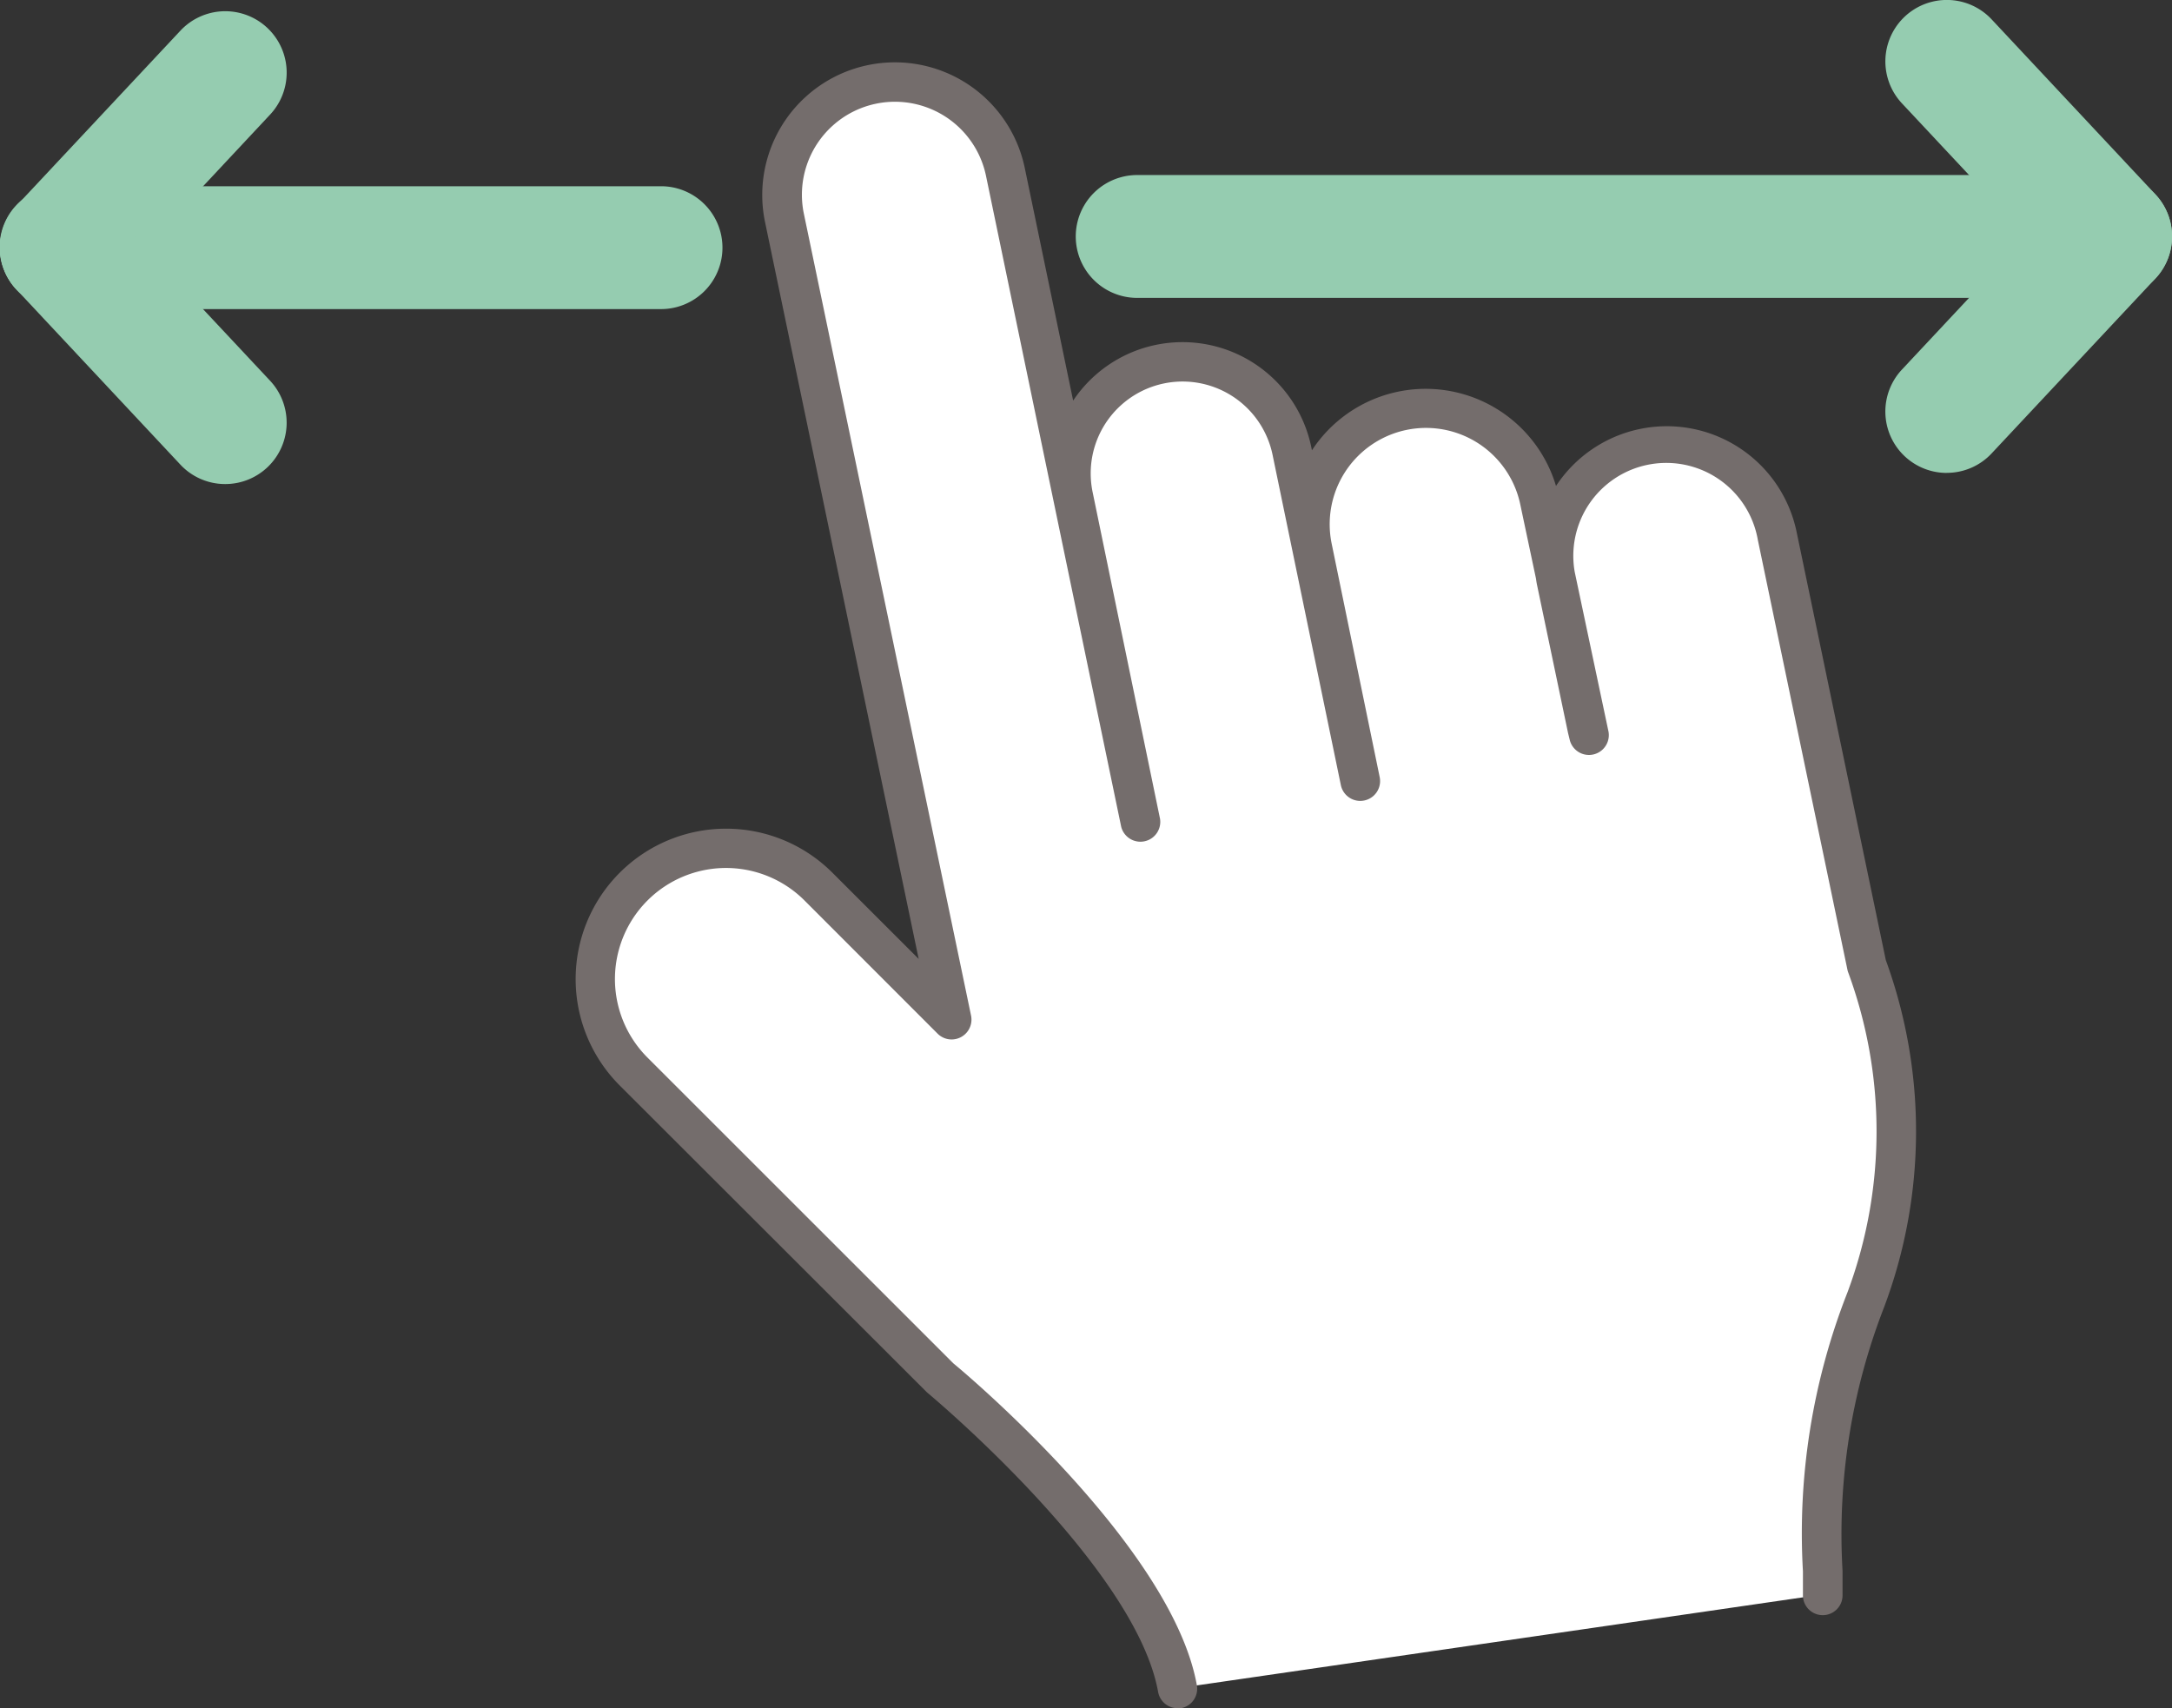 <svg id="SVG" xmlns="http://www.w3.org/2000/svg" xmlns:xlink="http://www.w3.org/1999/xlink" width="30.426" height="23.93" viewBox="0 0 30.426 23.93">
  <rect x="0" y="0" width="30.426" height="23.93" fill="#333333" stroke="none"/>
  <defs>
    <clipPath id="clip-path">
      <rect id="長方形_21905" data-name="長方形 21905" width="30.426" height="23.93" fill="none"/>
    </clipPath>
  </defs>
  <path id="パス_26881" data-name="パス 26881" d="M2.18,8.79h0Z" transform="translate(-1.32 -5.321)" fill="#fff"/>
  <g id="グループ_5274" data-name="グループ 5274">
    <g id="グループ_5273" data-name="グループ 5273" clip-path="url(#clip-path)">
      <path id="パス_26882" data-name="パス 26882" d="M9.262,8.331H.86a.86.86,0,1,1,0-1.721h8.4a.86.86,0,1,1,0,1.721" transform="translate(0 -4.001)" fill="#95ccb0"/>
      <line id="線_81" data-name="線 81" x1="2.295" y2="2.452" transform="translate(0.86 1.018)" fill="#fff"/>
      <path id="パス_26883" data-name="パス 26883" d="M.861,4.57A.86.86,0,0,1,.232,3.122L2.527.671A.86.86,0,1,1,3.784,1.846L1.489,4.3a.858.858,0,0,1-.628.272" transform="translate(0 -0.241)" fill="#95ccb0"/>
      <line id="線_82" data-name="線 82" x1="2.295" y1="2.452" transform="translate(0.86 3.469)" fill="#fff"/>
      <path id="パス_26884" data-name="パス 26884" d="M3.155,10.781a.858.858,0,0,1-.628-.272L.232,8.057A.86.86,0,1,1,1.488,6.882L3.783,9.333a.86.86,0,0,1-.628,1.448" transform="translate(0 -4)" fill="#95ccb0"/>
      <path id="パス_26885" data-name="パス 26885" d="M38.329,24.1a9.683,9.683,0,0,1,.6-4.139,6.735,6.735,0,0,0,.014-4.683L37.689,9.265a1.58,1.58,0,1,0-3.094.645l.433,2.056.027.106-.7-3.294a1.627,1.627,0,0,0-3.186.664l.673,3.266-.957-4.63a1.565,1.565,0,0,0-3.063.639l.944,4.574-1.893-9.12a1.58,1.58,0,1,0-3.094.645l2.342,11.231-1.865-1.866a1.83,1.83,0,0,0-2.588,2.588l4.286,4.285s2.993,2.467,3.333,4.36" transform="translate(-12.793 -1.764)" fill="#fff"/>
      <path id="パス_26886" data-name="パス 26886" d="M28.863,25.268a.277.277,0,0,1-.273-.229c-.317-1.762-3.207-4.171-3.237-4.195l-4.305-4.3a2.107,2.107,0,1,1,2.98-2.98l1.208,1.207L23.084,4.449a1.858,1.858,0,1,1,3.638-.759L27.4,6.95a1.842,1.842,0,0,1,3.335.647l.01.049,0,0a1.905,1.905,0,0,1,3.419.5,1.857,1.857,0,0,1,3.37.642l1.25,6a7.006,7.006,0,0,1-.025,4.865,8.76,8.76,0,0,0-.581,3.691l0,.343a.277.277,0,1,1-.555,0l0-.338a9.23,9.23,0,0,1,.624-3.907,6.444,6.444,0,0,0,.01-4.482.227.227,0,0,1-.011-.039L36.991,8.9a1.3,1.3,0,0,0-2.565.45L34.9,11.59a.278.278,0,0,1-.541.124l-.026-.106L33.9,9.541c-.007-.032-.012-.064-.017-.1l-.219-1.034a1.349,1.349,0,1,0-2.642.55l.672,3.267a.277.277,0,0,1-.544.112l-.957-4.629a1.287,1.287,0,1,0-2.52.526l.944,4.575a.278.278,0,0,1-.544.112L26.179,3.8a1.3,1.3,0,0,0-2.551.533L25.97,15.566a.278.278,0,0,1-.468.253l-1.865-1.866a1.553,1.553,0,0,0-2.2,2.2l4.286,4.285c.107.086,3.058,2.548,3.41,4.508a.277.277,0,0,1-.224.322.3.3,0,0,1-.049,0" transform="translate(-12.367 -1.338)" fill="#746d6c"/>
      <line id="線_83" data-name="線 83" x2="12.947" transform="translate(15.93 3.312)" fill="#fff"/>
      <path id="パス_26887" data-name="パス 26887" d="M51.987,7.933H39.04a.86.86,0,0,1,0-1.721H51.987a.86.86,0,1,1,0,1.721" transform="translate(-23.11 -3.76)" fill="#95ccb0"/>
      <line id="線_84" data-name="線 84" y1="2.452" x2="2.295" transform="translate(27.271 3.312)" fill="#fff"/>
      <path id="パス_26888" data-name="パス 26888" d="M67.772,10.384a.86.86,0,0,1-.628-1.448l2.295-2.452a.86.86,0,0,1,1.256,1.176L68.4,10.111a.858.858,0,0,1-.628.272" transform="translate(-40.501 -3.759)" fill="#95ccb0"/>
      <line id="線_85" data-name="線 85" x2="2.295" y2="2.452" transform="translate(27.271 0.861)" fill="#fff"/>
      <path id="パス_26889" data-name="パス 26889" d="M70.066,4.172a.858.858,0,0,1-.628-.272L67.143,1.448A.86.86,0,1,1,68.4.272l2.295,2.452a.86.86,0,0,1-.628,1.448" transform="translate(-40.5 0)" fill="#95ccb0"/>
    </g>
  </g>
</svg>
